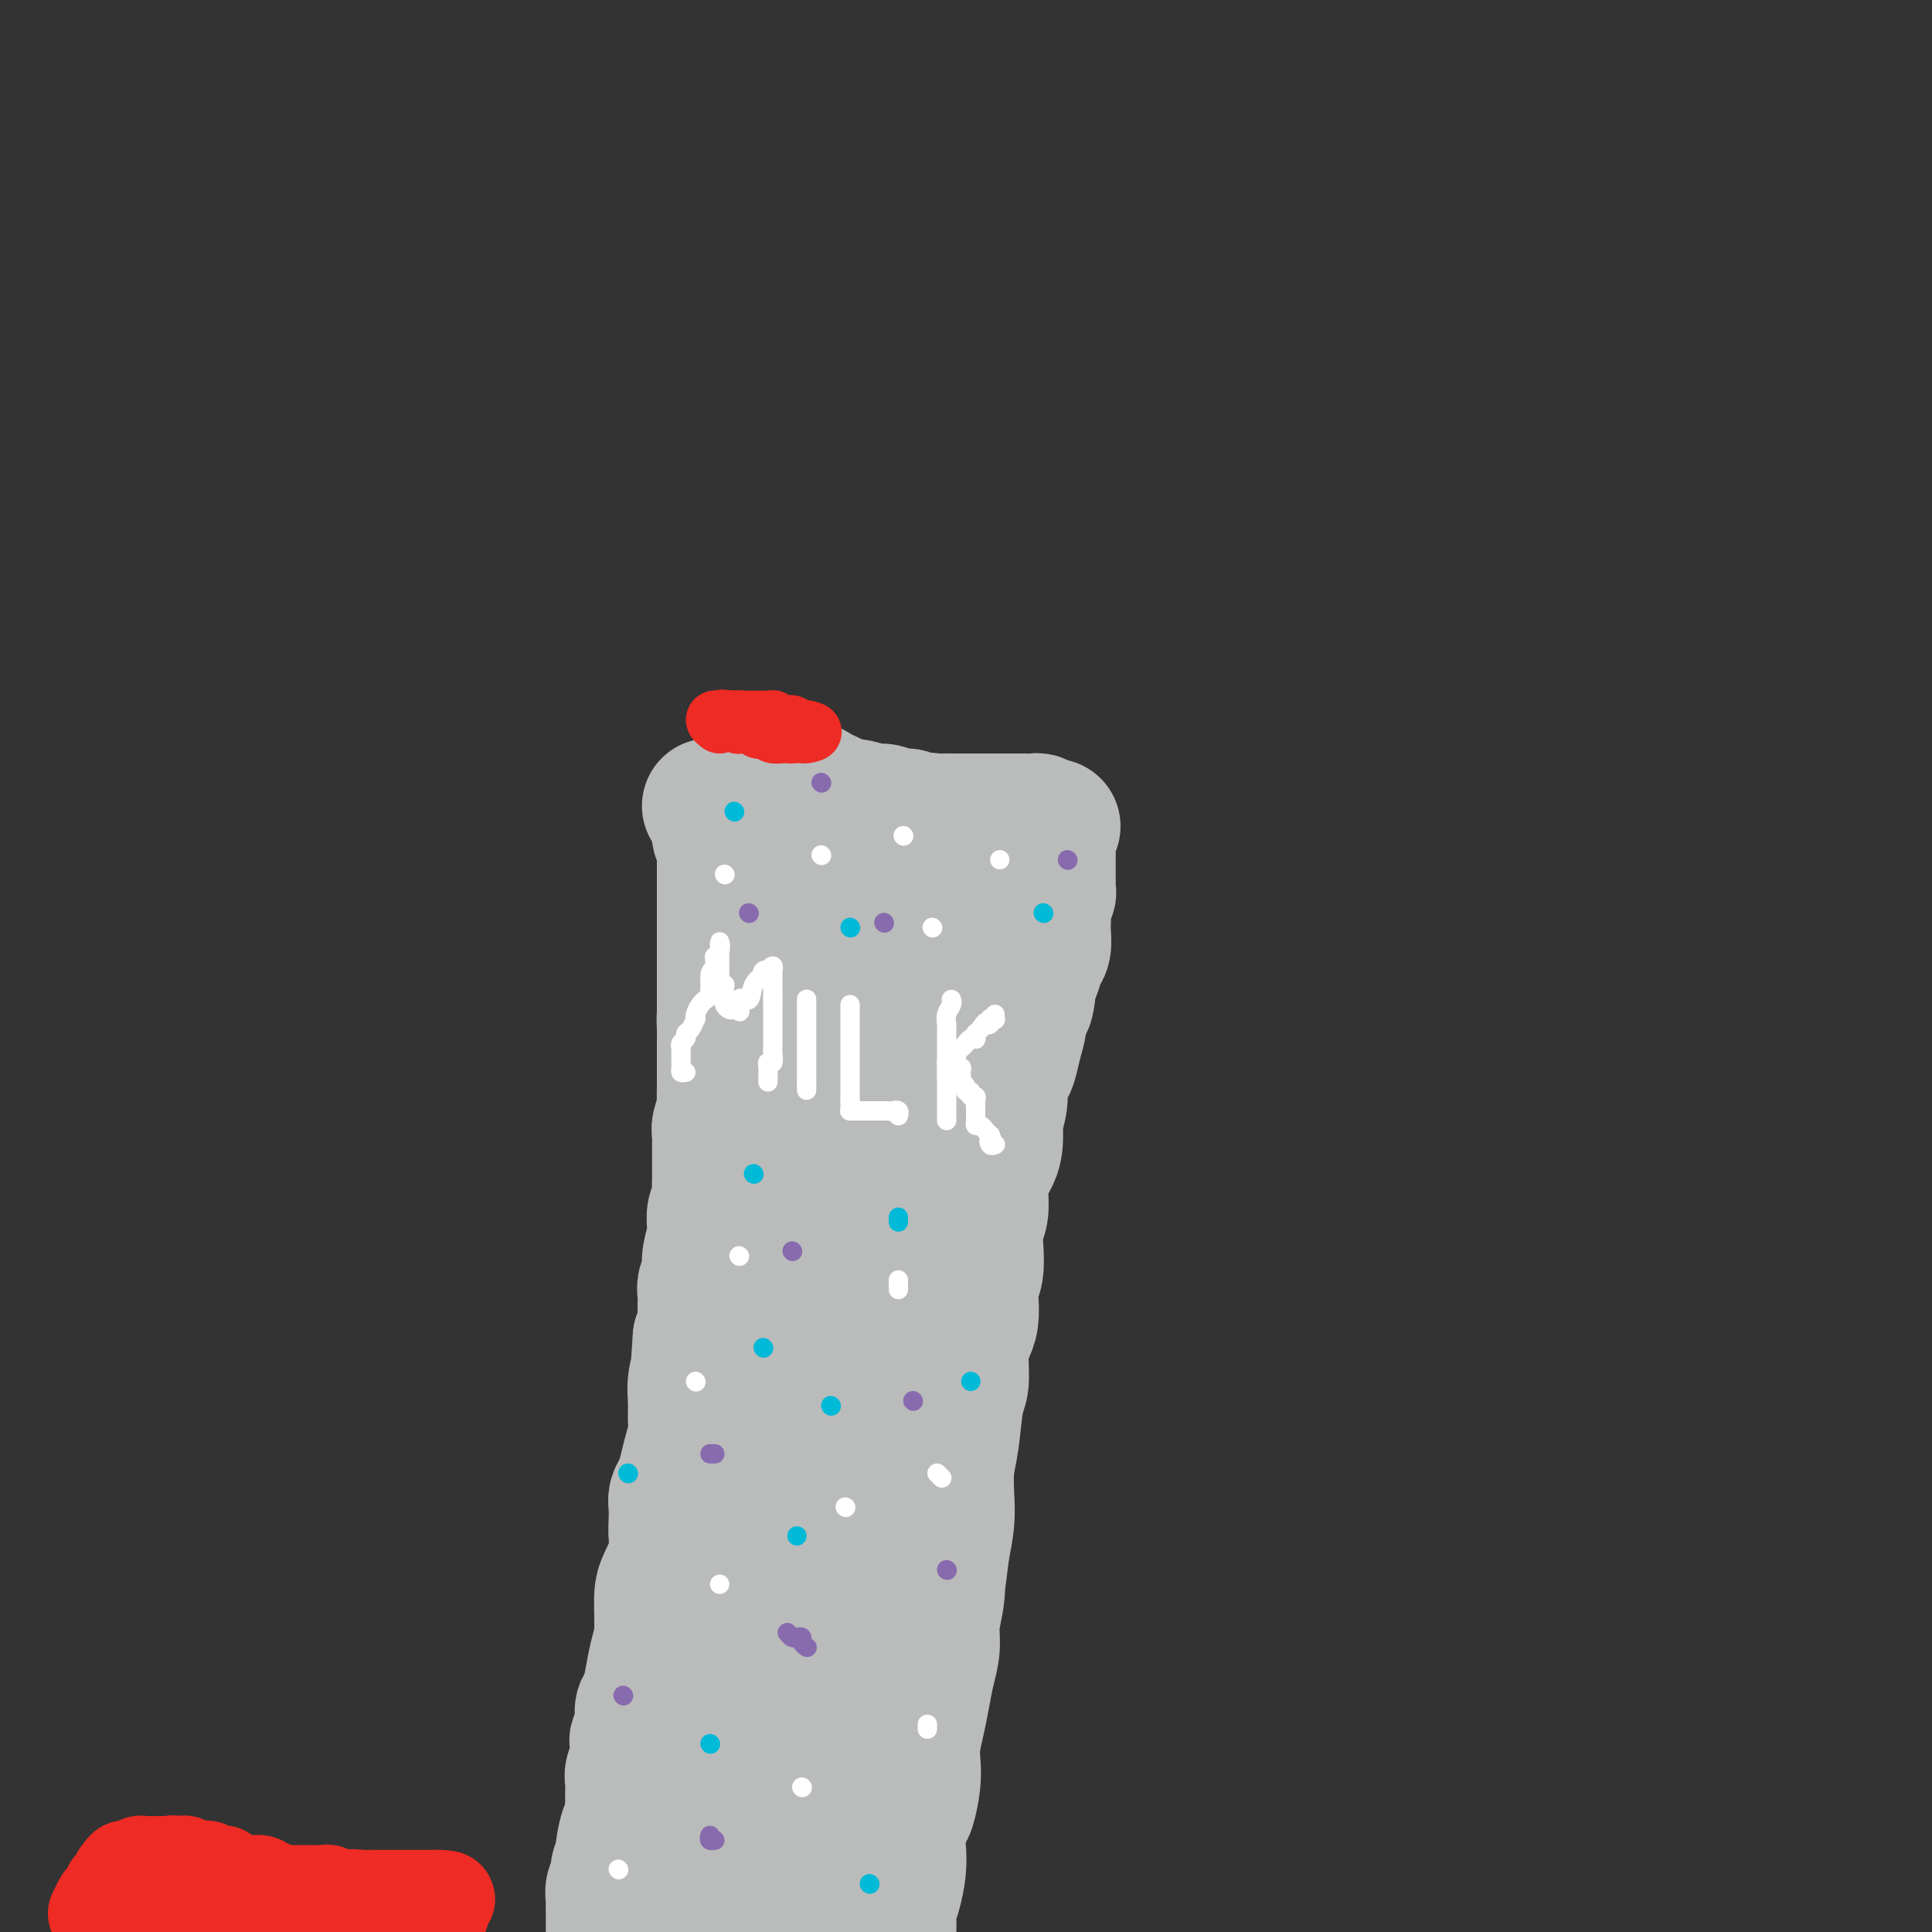<svg viewBox='0 0 400 400' version='1.1' xmlns='http://www.w3.org/2000/svg' xmlns:xlink='http://www.w3.org/1999/xlink'><rect x="0" y="0" width="400" height="400" fill="#333333" stroke="none"/><g fill='none' stroke='#BABBBB' stroke-width='28' stroke-linecap='round' stroke-linejoin='round'><path d='M147,167c-0.083,-0.118 -0.165,-0.236 0,0c0.165,0.236 0.579,0.826 1,1c0.421,0.174 0.849,-0.070 1,0c0.151,0.070 0.026,0.452 0,1c-0.026,0.548 0.045,1.260 0,2c-0.045,0.740 -0.208,1.508 0,2c0.208,0.492 0.788,0.708 1,1c0.212,0.292 0.057,0.660 0,1c-0.057,0.340 -0.015,0.652 0,1c0.015,0.348 0.004,0.733 0,1c-0.004,0.267 -0.001,0.415 0,1c0.001,0.585 0.000,1.608 0,2c-0.000,0.392 -0.000,0.154 0,1c0.000,0.846 0.000,2.775 0,4c-0.000,1.225 -0.000,1.747 0,2c0.000,0.253 0.000,0.238 0,1c-0.000,0.762 -0.000,2.302 0,3c0.000,0.698 0.000,0.554 0,1c-0.000,0.446 -0.000,1.480 0,2c0.000,0.520 0.000,0.524 0,1c-0.000,0.476 -0.000,1.422 0,2c0.000,0.578 0.000,0.788 0,1c-0.000,0.212 -0.000,0.427 0,1c0.000,0.573 0.000,1.504 0,2c-0.000,0.496 -0.000,0.555 0,1c0.000,0.445 0.000,1.274 0,2c-0.000,0.726 -0.000,1.349 0,2c0.000,0.651 0.000,1.329 0,2c-0.000,0.671 -0.000,1.336 0,2'/><path d='M150,210c0.464,6.767 0.124,2.184 0,1c-0.124,-1.184 -0.033,1.033 0,2c0.033,0.967 0.009,0.686 0,1c-0.009,0.314 -0.002,1.224 0,2c0.002,0.776 0.000,1.419 0,2c-0.000,0.581 0.001,1.099 0,2c-0.001,0.901 -0.004,2.184 0,3c0.004,0.816 0.015,1.163 0,2c-0.015,0.837 -0.057,2.162 0,3c0.057,0.838 0.211,1.187 0,2c-0.211,0.813 -0.789,2.090 -1,3c-0.211,0.910 -0.057,1.451 0,2c0.057,0.549 0.015,1.104 0,2c-0.015,0.896 -0.003,2.131 0,3c0.003,0.869 -0.003,1.372 0,2c0.003,0.628 0.015,1.380 0,2c-0.015,0.620 -0.055,1.109 0,2c0.055,0.891 0.207,2.184 0,3c-0.207,0.816 -0.774,1.154 -1,2c-0.226,0.846 -0.112,2.201 0,3c0.112,0.799 0.222,1.043 0,2c-0.222,0.957 -0.778,2.627 -1,4c-0.222,1.373 -0.112,2.450 0,3c0.112,0.550 0.226,0.575 0,1c-0.226,0.425 -0.793,1.251 -1,2c-0.207,0.749 -0.055,1.423 0,2c0.055,0.577 0.012,1.058 0,2c-0.012,0.942 0.007,2.345 0,3c-0.007,0.655 -0.040,0.561 0,1c0.040,0.439 0.154,1.411 0,2c-0.154,0.589 -0.577,0.794 -1,1'/><path d='M145,277c-0.769,10.699 -0.192,3.946 0,2c0.192,-1.946 -0.001,0.913 0,2c0.001,1.087 0.197,0.401 0,1c-0.197,0.599 -0.788,2.484 -1,4c-0.212,1.516 -0.046,2.664 0,4c0.046,1.336 -0.029,2.861 0,4c0.029,1.139 0.162,1.891 0,3c-0.162,1.109 -0.618,2.575 -1,4c-0.382,1.425 -0.691,2.807 -1,4c-0.309,1.193 -0.619,2.195 -1,3c-0.381,0.805 -0.832,1.414 -1,2c-0.168,0.586 -0.051,1.151 0,2c0.051,0.849 0.038,1.984 0,3c-0.038,1.016 -0.100,1.913 0,3c0.100,1.087 0.364,2.365 0,4c-0.364,1.635 -1.354,3.626 -2,5c-0.646,1.374 -0.946,2.129 -1,4c-0.054,1.871 0.139,4.857 0,7c-0.139,2.143 -0.611,3.444 -1,5c-0.389,1.556 -0.696,3.366 -1,5c-0.304,1.634 -0.603,3.091 -1,4c-0.397,0.909 -0.890,1.272 -1,2c-0.110,0.728 0.163,1.823 0,3c-0.163,1.177 -0.762,2.436 -1,3c-0.238,0.564 -0.116,0.434 0,1c0.116,0.566 0.227,1.827 0,3c-0.227,1.173 -0.793,2.256 -1,3c-0.207,0.744 -0.055,1.148 0,2c0.055,0.852 0.015,2.153 0,3c-0.015,0.847 -0.004,1.242 0,2c0.004,0.758 0.002,1.879 0,3'/><path d='M131,377c-2.327,15.993 -1.144,5.976 -1,3c0.144,-2.976 -0.750,1.089 -1,3c-0.250,1.911 0.143,1.668 0,2c-0.143,0.332 -0.823,1.240 -1,2c-0.177,0.760 0.149,1.374 0,2c-0.149,0.626 -0.772,1.266 -1,2c-0.228,0.734 -0.061,1.564 0,2c0.061,0.436 0.016,0.478 0,1c-0.016,0.522 -0.004,1.525 0,2c0.004,0.475 0.001,0.421 0,1c-0.001,0.579 -0.001,1.789 0,3'/><path d='M158,162c-0.100,0.000 -0.200,0.000 0,0c0.200,-0.000 0.698,-0.001 1,0c0.302,0.001 0.406,0.004 1,0c0.594,-0.004 1.679,-0.015 2,0c0.321,0.015 -0.121,0.057 0,0c0.121,-0.057 0.806,-0.211 1,0c0.194,0.211 -0.104,0.788 0,1c0.104,0.212 0.609,0.059 1,0c0.391,-0.059 0.669,-0.026 1,0c0.331,0.026 0.716,0.043 1,0c0.284,-0.043 0.468,-0.147 1,0c0.532,0.147 1.410,0.546 2,1c0.590,0.454 0.890,0.963 1,1c0.110,0.037 0.031,-0.398 1,0c0.969,0.398 2.987,1.627 4,2c1.013,0.373 1.020,-0.111 2,0c0.980,0.111 2.932,0.818 4,1c1.068,0.182 1.252,-0.162 2,0c0.748,0.162 2.060,0.828 3,1c0.940,0.172 1.509,-0.150 2,0c0.491,0.150 0.905,0.772 1,1c0.095,0.228 -0.128,0.061 0,0c0.128,-0.061 0.608,-0.018 1,0c0.392,0.018 0.696,0.009 1,0'/><path d='M191,170c5.588,1.238 3.059,0.332 2,0c-1.059,-0.332 -0.647,-0.089 0,0c0.647,0.089 1.529,0.024 2,0c0.471,-0.024 0.530,-0.006 1,0c0.470,0.006 1.352,0.002 2,0c0.648,-0.002 1.063,-0.000 1,0c-0.063,0.000 -0.602,0.000 0,0c0.602,-0.000 2.347,-0.000 3,0c0.653,0.000 0.216,0.000 0,0c-0.216,-0.000 -0.212,-0.000 0,0c0.212,0.000 0.630,0.000 1,0c0.370,-0.000 0.692,-0.000 1,0c0.308,0.000 0.604,-0.000 1,0c0.396,0.000 0.894,0.000 1,0c0.106,-0.000 -0.180,-0.000 0,0c0.180,0.000 0.826,0.000 1,0c0.174,-0.000 -0.123,-0.000 0,0c0.123,0.000 0.667,0.000 1,0c0.333,-0.000 0.456,-0.001 1,0c0.544,0.001 1.508,0.003 2,0c0.492,-0.003 0.513,-0.011 1,0c0.487,0.011 1.439,0.041 2,0c0.561,-0.041 0.732,-0.155 1,0c0.268,0.155 0.634,0.577 1,1'/><path d='M216,171c3.884,0.151 1.093,0.028 0,0c-1.093,-0.028 -0.489,0.038 0,0c0.489,-0.038 0.863,-0.180 1,0c0.137,0.180 0.037,0.682 0,1c-0.037,0.318 -0.010,0.451 0,1c0.010,0.549 0.003,1.513 0,2c-0.003,0.487 -0.001,0.497 0,1c0.001,0.503 0.000,1.500 0,2c-0.000,0.500 0.000,0.502 0,1c-0.000,0.498 -0.000,1.493 0,2c0.000,0.507 0.001,0.526 0,1c-0.001,0.474 -0.004,1.402 0,2c0.004,0.598 0.015,0.865 0,1c-0.015,0.135 -0.057,0.137 0,0c0.057,-0.137 0.211,-0.414 0,0c-0.211,0.414 -0.788,1.518 -1,2c-0.212,0.482 -0.060,0.341 0,1c0.060,0.659 0.027,2.120 0,3c-0.027,0.880 -0.050,1.181 0,2c0.050,0.819 0.171,2.156 0,3c-0.171,0.844 -0.633,1.195 -1,2c-0.367,0.805 -0.637,2.063 -1,3c-0.363,0.937 -0.818,1.553 -1,2c-0.182,0.447 -0.091,0.723 0,1'/><path d='M213,204c-0.626,5.622 -0.693,3.177 -1,3c-0.307,-0.177 -0.856,1.915 -1,3c-0.144,1.085 0.115,1.162 0,2c-0.115,0.838 -0.604,2.438 -1,4c-0.396,1.562 -0.698,3.085 -1,4c-0.302,0.915 -0.603,1.223 -1,2c-0.397,0.777 -0.890,2.025 -1,3c-0.110,0.975 0.164,1.679 0,3c-0.164,1.321 -0.765,3.259 -1,4c-0.235,0.741 -0.105,0.286 0,1c0.105,0.714 0.186,2.598 0,4c-0.186,1.402 -0.637,2.322 -1,3c-0.363,0.678 -0.637,1.115 -1,2c-0.363,0.885 -0.816,2.220 -1,3c-0.184,0.780 -0.101,1.006 0,2c0.101,0.994 0.219,2.755 0,4c-0.219,1.245 -0.777,1.974 -1,3c-0.223,1.026 -0.112,2.351 0,4c0.112,1.649 0.223,3.624 0,5c-0.223,1.376 -0.782,2.154 -1,3c-0.218,0.846 -0.096,1.760 0,3c0.096,1.240 0.166,2.806 0,4c-0.166,1.194 -0.569,2.016 -1,3c-0.431,0.984 -0.890,2.130 -1,4c-0.110,1.870 0.128,4.464 0,6c-0.128,1.536 -0.622,2.016 -1,4c-0.378,1.984 -0.640,5.474 -1,8c-0.360,2.526 -0.818,4.090 -1,6c-0.182,1.910 -0.087,4.168 0,6c0.087,1.832 0.168,3.238 0,5c-0.168,1.762 -0.584,3.881 -1,6'/><path d='M195,321c-1.481,12.727 -1.184,6.546 -1,5c0.184,-1.546 0.257,1.544 0,4c-0.257,2.456 -0.842,4.277 -1,6c-0.158,1.723 0.112,3.349 0,5c-0.112,1.651 -0.605,3.327 -1,5c-0.395,1.673 -0.694,3.345 -1,5c-0.306,1.655 -0.621,3.295 -1,5c-0.379,1.705 -0.822,3.477 -1,5c-0.178,1.523 -0.090,2.799 0,4c0.090,1.201 0.182,2.326 0,4c-0.182,1.674 -0.636,3.895 -1,5c-0.364,1.105 -0.636,1.093 -1,2c-0.364,0.907 -0.819,2.732 -1,4c-0.181,1.268 -0.087,1.977 0,3c0.087,1.023 0.167,2.360 0,4c-0.167,1.640 -0.581,3.584 -1,5c-0.419,1.416 -0.844,2.304 -1,3c-0.156,0.696 -0.045,1.199 0,2c0.045,0.801 0.022,1.901 0,3'/><path d='M196,175c0.000,0.217 0.000,0.434 0,1c-0.000,0.566 -0.000,1.480 0,3c0.000,1.520 0.001,3.645 0,5c-0.001,1.355 -0.004,1.938 0,3c0.004,1.062 0.016,2.603 0,4c-0.016,1.397 -0.060,2.652 0,4c0.060,1.348 0.222,2.790 0,5c-0.222,2.210 -0.830,5.189 -1,7c-0.170,1.811 0.099,2.453 0,4c-0.099,1.547 -0.565,3.999 -1,6c-0.435,2.001 -0.837,3.551 -1,5c-0.163,1.449 -0.085,2.797 0,4c0.085,1.203 0.178,2.260 0,4c-0.178,1.740 -0.625,4.164 -1,6c-0.375,1.836 -0.677,3.084 -1,5c-0.323,1.916 -0.666,4.499 -1,7c-0.334,2.501 -0.659,4.920 -1,7c-0.341,2.080 -0.699,3.822 -1,6c-0.301,2.178 -0.545,4.791 -1,7c-0.455,2.209 -1.122,4.014 -2,7c-0.878,2.986 -1.969,7.152 -3,11c-1.031,3.848 -2.002,7.379 -3,11c-0.998,3.621 -2.021,7.332 -3,11c-0.979,3.668 -1.912,7.292 -3,10c-1.088,2.708 -2.331,4.498 -3,7c-0.669,2.502 -0.762,5.715 -1,8c-0.238,2.285 -0.619,3.643 -1,5'/><path d='M168,338c-3.166,11.109 -1.579,3.881 -1,2c0.579,-1.881 0.152,1.584 0,3c-0.152,1.416 -0.029,0.782 0,2c0.029,1.218 -0.035,4.288 0,6c0.035,1.712 0.168,2.065 0,3c-0.168,0.935 -0.637,2.452 -1,4c-0.363,1.548 -0.619,3.127 -1,5c-0.381,1.873 -0.887,4.041 -1,6c-0.113,1.959 0.166,3.709 0,5c-0.166,1.291 -0.777,2.121 -1,3c-0.223,0.879 -0.059,1.806 0,3c0.059,1.194 0.012,2.655 0,4c-0.012,1.345 0.012,2.574 0,4c-0.012,1.426 -0.058,3.051 0,4c0.058,0.949 0.222,1.224 0,2c-0.222,0.776 -0.829,2.055 -1,3c-0.171,0.945 0.094,1.556 0,2c-0.094,0.444 -0.547,0.722 -1,1'/><path d='M152,396c0.083,0.290 0.166,0.580 0,0c-0.166,-0.580 -0.580,-2.029 -1,-3c-0.420,-0.971 -0.845,-1.465 -1,-2c-0.155,-0.535 -0.042,-1.113 0,-2c0.042,-0.887 0.011,-2.085 0,-3c-0.011,-0.915 -0.003,-1.547 0,-2c0.003,-0.453 0.001,-0.728 0,-1c-0.001,-0.272 -0.001,-0.540 0,-1c0.001,-0.460 0.003,-1.110 0,-2c-0.003,-0.890 -0.012,-2.020 0,-3c0.012,-0.980 0.045,-1.812 0,-3c-0.045,-1.188 -0.166,-2.733 0,-4c0.166,-1.267 0.620,-2.255 1,-3c0.380,-0.745 0.686,-1.246 1,-2c0.314,-0.754 0.636,-1.760 1,-3c0.364,-1.240 0.769,-2.715 1,-4c0.231,-1.285 0.288,-2.381 1,-4c0.712,-1.619 2.078,-3.762 3,-6c0.922,-2.238 1.399,-4.570 2,-7c0.601,-2.430 1.325,-4.959 2,-7c0.675,-2.041 1.299,-3.593 2,-5c0.701,-1.407 1.478,-2.668 2,-4c0.522,-1.332 0.788,-2.733 1,-4c0.212,-1.267 0.371,-2.399 1,-4c0.629,-1.601 1.727,-3.671 2,-5c0.273,-1.329 -0.278,-1.917 0,-3c0.278,-1.083 1.385,-2.659 2,-4c0.615,-1.341 0.739,-2.445 1,-4c0.261,-1.555 0.657,-3.561 1,-5c0.343,-1.439 0.631,-2.310 1,-4c0.369,-1.690 0.820,-4.197 1,-6c0.180,-1.803 0.090,-2.901 0,-4'/><path d='M176,282c0.958,-4.860 0.351,-2.011 0,-2c-0.351,0.011 -0.448,-2.817 0,-5c0.448,-2.183 1.441,-3.721 2,-5c0.559,-1.279 0.685,-2.298 1,-4c0.315,-1.702 0.821,-4.085 1,-6c0.179,-1.915 0.033,-3.362 0,-5c-0.033,-1.638 0.047,-3.468 0,-5c-0.047,-1.532 -0.223,-2.768 0,-4c0.223,-1.232 0.844,-2.462 1,-4c0.156,-1.538 -0.154,-3.385 0,-5c0.154,-1.615 0.773,-3.000 1,-4c0.227,-1.000 0.061,-1.616 0,-3c-0.061,-1.384 -0.016,-3.538 0,-5c0.016,-1.462 0.004,-2.233 0,-3c-0.004,-0.767 -0.001,-1.529 0,-3c0.001,-1.471 0.000,-3.651 0,-5c-0.000,-1.349 -0.000,-1.865 0,-3c0.000,-1.135 0.000,-2.887 0,-4c-0.000,-1.113 -0.000,-1.586 0,-3c0.000,-1.414 0.000,-3.769 0,-5c-0.000,-1.231 -0.000,-1.337 0,-2c0.000,-0.663 0.000,-1.883 0,-3c-0.000,-1.117 -0.000,-2.132 0,-3c0.000,-0.868 0.000,-1.591 0,-2c-0.000,-0.409 -0.000,-0.505 0,-1c0.000,-0.495 0.000,-1.390 0,-2c-0.000,-0.610 -0.000,-0.937 0,-1c0.000,-0.063 0.000,0.138 0,0c-0.000,-0.138 -0.000,-0.614 0,-1c0.000,-0.386 0.000,-0.682 0,-1c-0.000,-0.318 -0.000,-0.659 0,-1'/><path d='M182,182c0.043,-8.130 0.151,-2.956 0,-1c-0.151,1.956 -0.561,0.693 -1,1c-0.439,0.307 -0.909,2.183 -1,3c-0.091,0.817 0.196,0.574 0,1c-0.196,0.426 -0.875,1.522 -1,2c-0.125,0.478 0.303,0.340 0,1c-0.303,0.660 -1.338,2.119 -2,3c-0.662,0.881 -0.952,1.184 -1,2c-0.048,0.816 0.145,2.144 0,3c-0.145,0.856 -0.626,1.241 -1,2c-0.374,0.759 -0.639,1.892 -1,3c-0.361,1.108 -0.819,2.191 -1,3c-0.181,0.809 -0.086,1.346 0,2c0.086,0.654 0.163,1.427 0,2c-0.163,0.573 -0.566,0.947 -1,2c-0.434,1.053 -0.899,2.785 -1,4c-0.101,1.215 0.162,1.914 0,3c-0.162,1.086 -0.751,2.561 -1,4c-0.249,1.439 -0.160,2.843 0,4c0.160,1.157 0.390,2.066 0,4c-0.390,1.934 -1.400,4.893 -2,7c-0.600,2.107 -0.792,3.363 -1,5c-0.208,1.637 -0.434,3.657 -1,6c-0.566,2.343 -1.471,5.009 -2,7c-0.529,1.991 -0.681,3.305 -1,5c-0.319,1.695 -0.805,3.770 -1,6c-0.195,2.230 -0.097,4.615 0,7'/><path d='M162,273c-2.163,11.203 -2.070,5.210 -2,4c0.070,-1.210 0.117,2.363 0,5c-0.117,2.637 -0.399,4.339 -1,7c-0.601,2.661 -1.520,6.279 -2,9c-0.480,2.721 -0.521,4.543 -1,6c-0.479,1.457 -1.397,2.550 -2,4c-0.603,1.450 -0.893,3.258 -1,4c-0.107,0.742 -0.032,0.418 0,1c0.032,0.582 0.020,2.069 0,3c-0.020,0.931 -0.048,1.305 0,2c0.048,0.695 0.171,1.713 0,3c-0.171,1.287 -0.634,2.845 -1,4c-0.366,1.155 -0.633,1.907 -1,3c-0.367,1.093 -0.835,2.527 -1,3c-0.165,0.473 -0.028,-0.015 0,0c0.028,0.015 -0.053,0.532 0,1c0.053,0.468 0.241,0.886 0,1c-0.241,0.114 -0.909,-0.075 -1,0c-0.091,0.075 0.397,0.416 0,0c-0.397,-0.416 -1.677,-1.588 -2,-2c-0.323,-0.412 0.311,-0.065 0,-1c-0.311,-0.935 -1.568,-3.151 -2,-5c-0.432,-1.849 -0.038,-3.332 0,-6c0.038,-2.668 -0.280,-6.521 0,-10c0.280,-3.479 1.157,-6.583 2,-10c0.843,-3.417 1.651,-7.147 2,-10c0.349,-2.853 0.240,-4.831 1,-7c0.760,-2.169 2.389,-4.530 3,-6c0.611,-1.470 0.203,-2.050 0,-3c-0.203,-0.950 -0.201,-2.272 0,-3c0.201,-0.728 0.600,-0.864 1,-1'/><path d='M154,269c1.622,-6.222 1.178,-1.778 1,0c-0.178,1.778 -0.089,0.889 0,0'/><path d='M172,173c-0.415,-0.069 -0.829,-0.137 -1,0c-0.171,0.137 -0.097,0.480 0,1c0.097,0.520 0.219,1.217 0,2c-0.219,0.783 -0.777,1.652 -1,2c-0.223,0.348 -0.112,0.174 0,0'/></g>
<g fill='none' stroke='#EE2B24' stroke-width='12' stroke-linecap='round' stroke-linejoin='round'><path d='M149,150c-0.544,-0.423 -1.089,-0.845 -1,-1c0.089,-0.155 0.811,-0.041 1,0c0.189,0.041 -0.156,0.011 0,0c0.156,-0.011 0.811,-0.003 1,0c0.189,0.003 -0.089,0.001 0,0c0.089,-0.001 0.544,-0.000 1,0'/><path d='M151,149c0.473,-0.155 0.655,-0.041 1,0c0.345,0.041 0.851,0.011 1,0c0.149,-0.011 -0.061,-0.003 0,0c0.061,0.003 0.394,0.001 1,0c0.606,-0.001 1.486,-0.000 2,0c0.514,0.000 0.664,0.000 1,0c0.336,-0.000 0.860,-0.001 1,0c0.140,0.001 -0.103,0.004 0,0c0.103,-0.004 0.552,-0.015 1,0c0.448,0.015 0.895,0.057 1,0c0.105,-0.057 -0.131,-0.211 0,0c0.131,0.211 0.627,0.788 1,1c0.373,0.212 0.621,0.061 1,0c0.379,-0.061 0.889,-0.030 1,0c0.111,0.030 -0.178,0.061 0,0c0.178,-0.061 0.822,-0.212 1,0c0.178,0.212 -0.110,0.789 0,1c0.110,0.211 0.617,0.057 1,0c0.383,-0.057 0.642,-0.015 1,0c0.358,0.015 0.817,0.004 1,0c0.183,-0.004 0.092,-0.002 0,0'/><path d='M167,151c2.479,0.536 0.675,0.876 0,1c-0.675,0.124 -0.222,0.033 0,0c0.222,-0.033 0.214,-0.009 0,0c-0.214,0.009 -0.635,0.002 -1,0c-0.365,-0.002 -0.676,-0.001 -1,0c-0.324,0.001 -0.662,0.000 -1,0'/><path d='M164,152c-0.622,0.154 -0.678,0.037 -1,0c-0.322,-0.037 -0.912,0.004 -1,0c-0.088,-0.004 0.326,-0.054 0,0c-0.326,0.054 -1.392,0.212 -2,0c-0.608,-0.212 -0.758,-0.793 -1,-1c-0.242,-0.207 -0.575,-0.041 -1,0c-0.425,0.041 -0.941,-0.042 -1,0c-0.059,0.042 0.338,0.208 0,0c-0.338,-0.208 -1.411,-0.792 -2,-1c-0.589,-0.208 -0.693,-0.042 -1,0c-0.307,0.042 -0.817,-0.041 -1,0c-0.183,0.041 -0.039,0.207 0,0c0.039,-0.207 -0.028,-0.788 0,-1c0.028,-0.212 0.152,-0.057 0,0c-0.152,0.057 -0.579,0.015 -1,0c-0.421,-0.015 -0.834,-0.004 -1,0c-0.166,0.004 -0.083,0.002 0,0'/><path d='M151,149c-2.244,-0.467 -1.356,-0.133 -1,0c0.356,0.133 0.178,0.067 0,0'/></g>
<g fill='none' stroke='#FFFFFF' stroke-width='4' stroke-linecap='round' stroke-linejoin='round'><path d='M142,222c-0.423,0.081 -0.845,0.162 -1,0c-0.155,-0.162 -0.041,-0.568 0,-1c0.041,-0.432 0.011,-0.890 0,-1c-0.011,-0.110 -0.003,0.129 0,0c0.003,-0.129 -0.000,-0.626 0,-1c0.000,-0.374 0.004,-0.625 0,-1c-0.004,-0.375 -0.016,-0.874 0,-1c0.016,-0.126 0.060,0.122 0,0c-0.060,-0.122 -0.222,-0.615 0,-1c0.222,-0.385 0.830,-0.663 1,-1c0.170,-0.337 -0.099,-0.733 0,-1c0.099,-0.267 0.565,-0.404 1,-1c0.435,-0.596 0.838,-1.652 1,-2c0.162,-0.348 0.082,0.012 0,0c-0.082,-0.012 -0.167,-0.395 0,-1c0.167,-0.605 0.584,-1.433 1,-2c0.416,-0.567 0.829,-0.874 1,-1c0.171,-0.126 0.098,-0.071 0,0c-0.098,0.071 -0.222,0.159 0,0c0.222,-0.159 0.792,-0.564 1,-1c0.208,-0.436 0.056,-0.904 0,-1c-0.056,-0.096 -0.015,0.181 0,0c0.015,-0.181 0.004,-0.818 0,-1c-0.004,-0.182 -0.001,0.091 0,0c0.001,-0.091 0.001,-0.545 0,-1'/><path d='M147,203c0.713,-3.179 -0.005,-1.625 0,-1c0.005,0.625 0.733,0.321 1,0c0.267,-0.321 0.072,-0.661 0,-1c-0.072,-0.339 -0.020,-0.679 0,-1c0.020,-0.321 0.009,-0.625 0,-1c-0.009,-0.375 -0.017,-0.821 0,-1c0.017,-0.179 0.057,-0.091 0,0c-0.057,0.091 -0.211,0.185 0,0c0.211,-0.185 0.789,-0.647 1,-1c0.211,-0.353 0.057,-0.595 0,-1c-0.057,-0.405 -0.016,-0.973 0,-1c0.016,-0.027 0.008,0.486 0,1'/><path d='M149,196c0.309,-0.919 0.083,0.283 0,1c-0.083,0.717 -0.022,0.947 0,1c0.022,0.053 0.006,-0.073 0,0c-0.006,0.073 -0.001,0.345 0,1c0.001,0.655 -0.001,1.695 0,2c0.001,0.305 0.004,-0.124 0,0c-0.004,0.124 -0.015,0.802 0,1c0.015,0.198 0.057,-0.084 0,0c-0.057,0.084 -0.211,0.534 0,1c0.211,0.466 0.789,0.948 1,1c0.211,0.052 0.057,-0.327 0,0c-0.057,0.327 -0.016,1.358 0,2c0.016,0.642 0.007,0.894 0,1c-0.007,0.106 -0.013,0.067 0,0c0.013,-0.067 0.046,-0.162 0,0c-0.046,0.162 -0.170,0.579 0,1c0.170,0.421 0.633,0.845 1,1c0.367,0.155 0.637,0.042 1,0c0.363,-0.042 0.818,-0.012 1,0c0.182,0.012 0.091,0.006 0,0'/><path d='M153,209c0.505,1.518 -0.232,-1.186 0,-2c0.232,-0.814 1.434,0.261 2,0c0.566,-0.261 0.495,-1.860 1,-3c0.505,-1.140 1.584,-1.821 2,-2c0.416,-0.179 0.168,0.143 0,0c-0.168,-0.143 -0.255,-0.752 0,-1c0.255,-0.248 0.853,-0.134 1,0c0.147,0.134 -0.157,0.288 0,0c0.157,-0.288 0.774,-1.016 1,-1c0.226,0.016 0.061,0.778 0,1c-0.061,0.222 -0.016,-0.095 0,0c0.016,0.095 0.004,0.603 0,1c-0.004,0.397 -0.001,0.685 0,1c0.001,0.315 0.000,0.659 0,1c-0.000,0.341 -0.000,0.679 0,1c0.000,0.321 0.000,0.625 0,1c-0.000,0.375 -0.000,0.821 0,1c0.000,0.179 0.000,0.089 0,0'/><path d='M160,207c0.000,1.205 0.000,0.718 0,1c-0.000,0.282 -0.000,1.332 0,2c0.000,0.668 0.000,0.952 0,1c-0.000,0.048 -0.000,-0.141 0,0c0.000,0.141 0.000,0.611 0,1c-0.000,0.389 -0.000,0.695 0,1c0.000,0.305 0.000,0.607 0,1c-0.000,0.393 -0.000,0.878 0,1c0.000,0.122 0.001,-0.117 0,0c-0.001,0.117 -0.004,0.591 0,1c0.004,0.409 0.015,0.753 0,1c-0.015,0.247 -0.057,0.398 0,1c0.057,0.602 0.211,1.653 0,2c-0.211,0.347 -0.789,-0.012 -1,0c-0.211,0.012 -0.057,0.396 0,1c0.057,0.604 0.015,1.430 0,2c-0.015,0.570 -0.004,0.885 0,1c0.004,0.115 0.001,0.031 0,0c-0.001,-0.031 -0.000,-0.009 0,0c0.000,0.009 0.000,0.004 0,0'/><path d='M167,207c0.000,-0.100 0.000,-0.200 0,0c0.000,0.200 0.000,0.702 0,1c0.000,0.298 0.000,0.394 0,1c0.000,0.606 0.000,1.721 0,2c0.000,0.279 0.000,-0.280 0,0c0.000,0.280 0.000,1.398 0,2c0.000,0.602 0.000,0.687 0,1c0.000,0.313 0.000,0.854 0,1c0.000,0.146 0.000,-0.101 0,0c0.000,0.101 -0.000,0.552 0,1c0.000,0.448 0.000,0.894 0,1c0.000,0.106 0.000,-0.129 0,0c0.000,0.129 0.000,0.623 0,1c0.000,0.377 0.000,0.639 0,1c0.000,0.361 -0.000,0.821 0,1c0.000,0.179 -0.000,0.076 0,0c0.000,-0.076 -0.000,-0.125 0,0c0.000,0.125 -0.000,0.426 0,1c0.000,0.574 -0.000,1.422 0,2c0.000,0.578 -0.000,0.886 0,1c0.000,0.114 -0.000,0.032 0,0c0.000,-0.032 0.000,-0.016 0,0'/><path d='M167,224c0.000,2.867 0.000,1.533 0,1c0.000,-0.533 0.000,-0.267 0,0'/><path d='M176,208c0.000,0.756 0.000,1.512 0,2c0.000,0.488 0.000,0.710 0,1c0.000,0.290 0.000,0.650 0,1c0.000,0.350 0.000,0.690 0,1c0.000,0.310 0.000,0.589 0,1c0.000,0.411 0.000,0.954 0,1c0.000,0.046 0.000,-0.404 0,0c0.000,0.404 -0.000,1.664 0,2c0.000,0.336 0.000,-0.250 0,0c0.000,0.250 0.000,1.337 0,2c0.000,0.663 0.000,0.902 0,1c0.000,0.098 0.000,0.055 0,0c0.000,-0.055 0.000,-0.122 0,0c0.000,0.122 0.000,0.431 0,1c0.000,0.569 0.000,1.396 0,2c0.000,0.604 -0.000,0.984 0,1c0.000,0.016 0.000,-0.333 0,0c0.000,0.333 -0.000,1.347 0,2c0.000,0.653 0.000,0.945 0,1c0.000,0.055 -0.000,-0.127 0,0c0.000,0.127 0.000,0.564 0,1'/><path d='M176,228c0.000,3.337 0.000,1.679 0,1c-0.000,-0.679 -0.001,-0.378 0,0c0.001,0.378 0.004,0.833 0,1c-0.004,0.167 -0.013,0.045 0,0c0.013,-0.045 0.050,-0.012 0,0c-0.050,0.012 -0.186,0.003 0,0c0.186,-0.003 0.694,-0.001 1,0c0.306,0.001 0.411,0.000 1,0c0.589,-0.000 1.663,-0.000 2,0c0.337,0.000 -0.064,0.000 0,0c0.064,-0.000 0.592,-0.000 1,0c0.408,0.000 0.697,0.000 1,0c0.303,-0.000 0.620,-0.000 1,0c0.380,0.000 0.823,0.000 1,0c0.177,-0.000 0.089,-0.000 0,0'/><path d='M184,230c1.404,0.325 0.912,0.139 1,0c0.088,-0.139 0.754,-0.230 1,0c0.246,0.230 0.070,0.780 0,1c-0.070,0.220 -0.035,0.110 0,0'/><path d='M197,207c-0.030,-0.068 -0.061,-0.135 0,0c0.061,0.135 0.212,0.474 0,1c-0.212,0.526 -0.789,1.240 -1,2c-0.211,0.760 -0.057,1.565 0,2c0.057,0.435 0.015,0.501 0,1c-0.015,0.499 -0.004,1.430 0,2c0.004,0.570 0.001,0.779 0,1c-0.001,0.221 -0.000,0.455 0,1c0.000,0.545 0.000,1.403 0,2c-0.000,0.597 -0.000,0.933 0,1c0.000,0.067 0.000,-0.135 0,0c-0.000,0.135 -0.000,0.609 0,1c0.000,0.391 0.000,0.700 0,1c-0.000,0.300 -0.000,0.591 0,1c0.000,0.409 0.000,0.936 0,1c-0.000,0.064 -0.000,-0.334 0,0c0.000,0.334 0.000,1.399 0,2c-0.000,0.601 -0.000,0.738 0,1c0.000,0.262 0.000,0.648 0,1c-0.000,0.352 -0.000,0.669 0,1c0.000,0.331 0.000,0.676 0,1c-0.000,0.324 -0.000,0.626 0,1c0.000,0.374 0.000,0.821 0,1c-0.000,0.179 -0.000,0.089 0,0'/><path d='M196,223c0.002,-0.339 0.003,-0.679 0,-1c-0.003,-0.321 -0.011,-0.625 0,-1c0.011,-0.375 0.041,-0.821 0,-1c-0.041,-0.179 -0.152,-0.089 0,0c0.152,0.089 0.565,0.179 1,0c0.435,-0.179 0.890,-0.626 1,-1c0.110,-0.374 -0.124,-0.675 0,-1c0.124,-0.325 0.608,-0.675 1,-1c0.392,-0.325 0.694,-0.627 1,-1c0.306,-0.373 0.617,-0.817 1,-1c0.383,-0.183 0.837,-0.104 1,0c0.163,0.104 0.033,0.234 0,0c-0.033,-0.234 0.030,-0.832 0,-1c-0.030,-0.168 -0.151,0.095 0,0c0.151,-0.095 0.576,-0.547 1,-1'/><path d='M203,213c1.250,-1.790 0.875,-1.264 1,-1c0.125,0.264 0.752,0.268 1,0c0.248,-0.268 0.119,-0.808 0,-1c-0.119,-0.192 -0.228,-0.038 0,0c0.228,0.038 0.793,-0.041 1,0c0.207,0.041 0.056,0.203 0,0c-0.056,-0.203 -0.016,-0.772 0,-1c0.016,-0.228 0.008,-0.114 0,0'/><path d='M198,220c-0.008,0.031 -0.016,0.063 0,0c0.016,-0.063 0.057,-0.219 0,0c-0.057,0.219 -0.213,0.814 0,1c0.213,0.186 0.793,-0.039 1,0c0.207,0.039 0.040,0.340 0,1c-0.040,0.660 0.046,1.678 0,2c-0.046,0.322 -0.224,-0.053 0,0c0.224,0.053 0.848,0.535 1,1c0.152,0.465 -0.170,0.912 0,1c0.170,0.088 0.830,-0.183 1,0c0.170,0.183 -0.151,0.820 0,1c0.151,0.180 0.772,-0.097 1,0c0.228,0.097 0.061,0.569 0,1c-0.061,0.431 -0.016,0.822 0,1c0.016,0.178 0.004,0.143 0,0c-0.004,-0.143 0.002,-0.393 0,0c-0.002,0.393 -0.012,1.429 0,2c0.012,0.571 0.045,0.678 0,1c-0.045,0.322 -0.167,0.860 0,1c0.167,0.140 0.622,-0.116 1,0c0.378,0.116 0.679,0.605 1,1c0.321,0.395 0.660,0.698 1,1'/><path d='M205,235c1.099,2.486 0.347,1.202 0,1c-0.347,-0.202 -0.289,0.678 0,1c0.289,0.322 0.809,0.086 1,0c0.191,-0.086 0.051,-0.023 0,0c-0.051,0.023 -0.015,0.007 0,0c0.015,-0.007 0.007,-0.003 0,0'/><path d='M128,387c0.000,0.000 0.100,0.100 0.1,0.1'/><path d='M149,328c0.000,0.000 0.000,0.000 0,0c0.000,0.000 0.000,0.000 0,0'/><path d='M144,286c0.000,0.000 0.100,0.100 0.1,0.1'/><path d='M186,265c0.000,0.452 0.000,0.905 0,1c0.000,0.095 0.000,-0.167 0,0c0.000,0.167 0.000,0.762 0,1c0.000,0.238 0.000,0.119 0,0'/><path d='M194,305c0.417,0.417 0.833,0.833 1,1c0.167,0.167 0.083,0.083 0,0'/><path d='M192,357c0.000,0.417 0.000,0.833 0,1c0.000,0.167 0.000,0.083 0,0'/><path d='M166,370c0.000,0.000 0.100,0.100 0.1,0.1'/><path d='M175,312c0.000,0.000 0.100,0.100 0.1,0.1'/><path d='M153,260c0.000,0.000 0.100,0.100 0.1,0.1'/><path d='M150,181c0.000,0.000 0.100,0.100 0.1,0.1'/><path d='M187,173c0.000,0.000 0.100,0.100 0.1,0.1'/><path d='M193,192c0.000,0.000 0.100,0.100 0.1,0.1'/><path d='M170,177c0.000,0.000 0.100,0.100 0.1,0.1'/><path d='M207,178c0.000,0.000 0.000,0.000 0,0c0.000,0.000 0.000,0.000 0,0'/></g>
<g fill='none' stroke='#00BAD8' stroke-width='4' stroke-linecap='round' stroke-linejoin='round'><path d='M158,279c0.000,0.000 0.100,0.100 0.1,0.1'/><path d='M165,318c0.000,0.000 0.000,0.000 0,0c0.000,0.000 0.000,0.000 0,0'/><path d='M147,361c0.000,0.000 0.100,0.100 0.1,0.1'/><path d='M180,390c0.000,0.000 0.100,0.100 0.1,0.1'/><path d='M130,305c0.000,0.000 0.100,0.100 0.1,0.1'/><path d='M186,253c0.000,-0.417 0.000,-0.833 0,-1c0.000,-0.167 0.000,-0.083 0,0'/><path d='M201,286c0.000,0.000 0.000,0.000 0,0c0.000,0.000 -0.000,0.000 0,0c0.000,0.000 0.000,0.000 0,0'/><path d='M172,291c0.000,0.000 0.100,0.100 0.1,0.1'/><path d='M156,243c0.000,0.000 0.100,0.100 0.1,0.1'/><path d='M176,192c0.000,0.000 0.100,0.100 0.1,0.1'/><path d='M152,168c0.000,0.000 0.100,0.100 0.1,0.1'/><path d='M216,189c0.000,0.000 0.100,0.100 0.1,0.1'/></g>
<g fill='none' stroke='#886AAE' stroke-width='4' stroke-linecap='round' stroke-linejoin='round'><path d='M147,380c-0.111,0.422 -0.222,0.844 0,1c0.222,0.156 0.778,0.044 1,0c0.222,-0.044 0.111,-0.022 0,0'/><path d='M129,351c0.000,0.000 0.100,0.100 0.1,0.1'/><path d='M163,338c0.342,0.417 0.684,0.833 1,1c0.316,0.167 0.607,0.083 1,0c0.393,-0.083 0.890,-0.166 1,0c0.110,0.166 -0.166,0.581 0,1c0.166,0.419 0.776,0.844 1,1c0.224,0.156 0.064,0.045 0,0c-0.064,-0.045 -0.032,-0.022 0,0'/><path d='M196,325c0.000,0.000 0.100,0.100 0.1,0.1'/><path d='M147,301c0.417,0.000 0.833,0.000 1,0c0.167,0.000 0.083,0.000 0,0'/><path d='M164,259c0.000,0.000 0.100,0.100 0.1,0.1'/><path d='M189,290c0.000,0.000 0.100,0.100 0.1,0.1'/><path d='M183,191c0.000,0.000 0.100,0.100 0.1,0.1'/><path d='M170,162c0.000,0.000 0.100,0.100 0.1,0.1'/><path d='M155,189c0.000,0.000 0.100,0.100 0.1,0.1'/><path d='M221,178c0.000,0.000 0.100,0.100 0.1,0.1'/></g>
<g fill='none' stroke='#EE2B24' stroke-width='20' stroke-linecap='round' stroke-linejoin='round'><path d='M20,396c-0.007,0.014 -0.013,0.028 0,0c0.013,-0.028 0.046,-0.097 0,0c-0.046,0.097 -0.171,0.359 0,0c0.171,-0.359 0.637,-1.338 1,-2c0.363,-0.662 0.622,-1.008 1,-1c0.378,0.008 0.876,0.371 1,0c0.124,-0.371 -0.124,-1.476 0,-2c0.124,-0.524 0.621,-0.466 1,-1c0.379,-0.534 0.642,-1.660 1,-2c0.358,-0.340 0.812,0.106 1,0c0.188,-0.106 0.111,-0.764 0,-1c-0.111,-0.236 -0.256,-0.049 0,0c0.256,0.049 0.912,-0.039 1,0c0.088,0.039 -0.391,0.207 0,0c0.391,-0.207 1.652,-0.787 2,-1c0.348,-0.213 -0.216,-0.057 0,0c0.216,0.057 1.212,0.015 2,0c0.788,-0.015 1.368,-0.004 2,0c0.632,0.004 1.316,0.002 2,0'/><path d='M35,386c1.497,-0.314 0.738,-0.098 1,0c0.262,0.098 1.544,0.079 2,0c0.456,-0.079 0.087,-0.218 0,0c-0.087,0.218 0.108,0.794 1,1c0.892,0.206 2.481,0.041 3,0c0.519,-0.041 -0.034,0.041 0,0c0.034,-0.041 0.653,-0.204 1,0c0.347,0.204 0.422,0.776 1,1c0.578,0.224 1.660,0.098 2,0c0.340,-0.098 -0.060,-0.170 0,0c0.060,0.170 0.581,0.581 1,1c0.419,0.419 0.737,0.845 1,1c0.263,0.155 0.469,0.041 1,0c0.531,-0.041 1.385,-0.007 2,0c0.615,0.007 0.991,-0.013 1,0c0.009,0.013 -0.348,0.060 0,0c0.348,-0.060 1.403,-0.226 2,0c0.597,0.226 0.737,0.845 1,1c0.263,0.155 0.648,-0.155 1,0c0.352,0.155 0.672,0.773 1,1c0.328,0.227 0.663,0.061 1,0c0.337,-0.061 0.674,-0.016 1,0c0.326,0.016 0.640,0.005 1,0c0.360,-0.005 0.765,-0.002 1,0c0.235,0.002 0.300,0.004 1,0c0.700,-0.004 2.037,-0.015 3,0c0.963,0.015 1.554,0.057 2,0c0.446,-0.057 0.748,-0.211 1,0c0.252,0.211 0.452,0.788 1,1c0.548,0.212 1.442,0.061 2,0c0.558,-0.061 0.779,-0.030 1,0'/><path d='M72,393c5.836,1.083 1.927,0.290 1,0c-0.927,-0.290 1.128,-0.078 2,0c0.872,0.078 0.562,0.021 1,0c0.438,-0.021 1.623,-0.006 2,0c0.377,0.006 -0.053,0.001 0,0c0.053,-0.001 0.589,-0.000 1,0c0.411,0.000 0.698,0.000 1,0c0.302,-0.000 0.620,-0.000 1,0c0.380,0.000 0.823,0.000 1,0c0.177,-0.000 0.089,-0.000 0,0c-0.089,0.000 -0.179,0.000 0,0c0.179,-0.000 0.626,-0.000 1,0c0.374,0.000 0.674,0.000 1,0c0.326,-0.000 0.679,-0.000 1,0c0.321,0.000 0.611,0.000 1,0c0.389,-0.000 0.878,-0.000 1,0c0.122,0.000 -0.121,0.000 0,0c0.121,-0.000 0.607,-0.000 1,0c0.393,0.000 0.693,0.000 1,0c0.307,-0.000 0.621,-0.000 1,0c0.379,0.000 0.823,0.000 1,0c0.177,-0.000 0.089,-0.000 0,0'/><path d='M91,393c2.948,0.101 0.817,0.353 0,1c-0.817,0.647 -0.319,1.690 0,2c0.319,0.310 0.460,-0.113 0,0c-0.460,0.113 -1.520,0.762 -2,1c-0.480,0.238 -0.381,0.064 -1,0c-0.619,-0.064 -1.958,-0.017 -3,0c-1.042,0.017 -1.788,0.005 -3,0c-1.212,-0.005 -2.891,-0.001 -4,0c-1.109,0.001 -1.647,0.001 -2,0c-0.353,-0.001 -0.521,-0.001 -1,0c-0.479,0.001 -1.268,0.003 -2,0c-0.732,-0.003 -1.407,-0.011 -2,0c-0.593,0.011 -1.103,0.041 -2,0c-0.897,-0.041 -2.180,-0.155 -3,0c-0.820,0.155 -1.177,0.577 -2,1c-0.823,0.423 -2.112,0.845 -3,1c-0.888,0.155 -1.375,0.041 -2,0c-0.625,-0.041 -1.389,-0.011 -2,0c-0.611,0.011 -1.071,0.003 -2,0c-0.929,-0.003 -2.329,-0.000 -3,0c-0.671,0.000 -0.614,-0.003 -1,0c-0.386,0.003 -1.217,0.011 -2,0c-0.783,-0.011 -1.519,-0.041 -2,0c-0.481,0.041 -0.709,0.155 -1,0c-0.291,-0.155 -0.646,-0.577 -1,-1'/><path d='M45,398c-6.754,0.215 -2.138,0.254 -1,0c1.138,-0.254 -1.201,-0.800 -2,-1c-0.799,-0.200 -0.057,-0.054 0,0c0.057,0.054 -0.572,0.014 -1,0c-0.428,-0.014 -0.654,-0.004 -1,0c-0.346,0.004 -0.813,0.001 -1,0c-0.187,-0.001 -0.093,-0.001 0,0'/></g>
</svg>